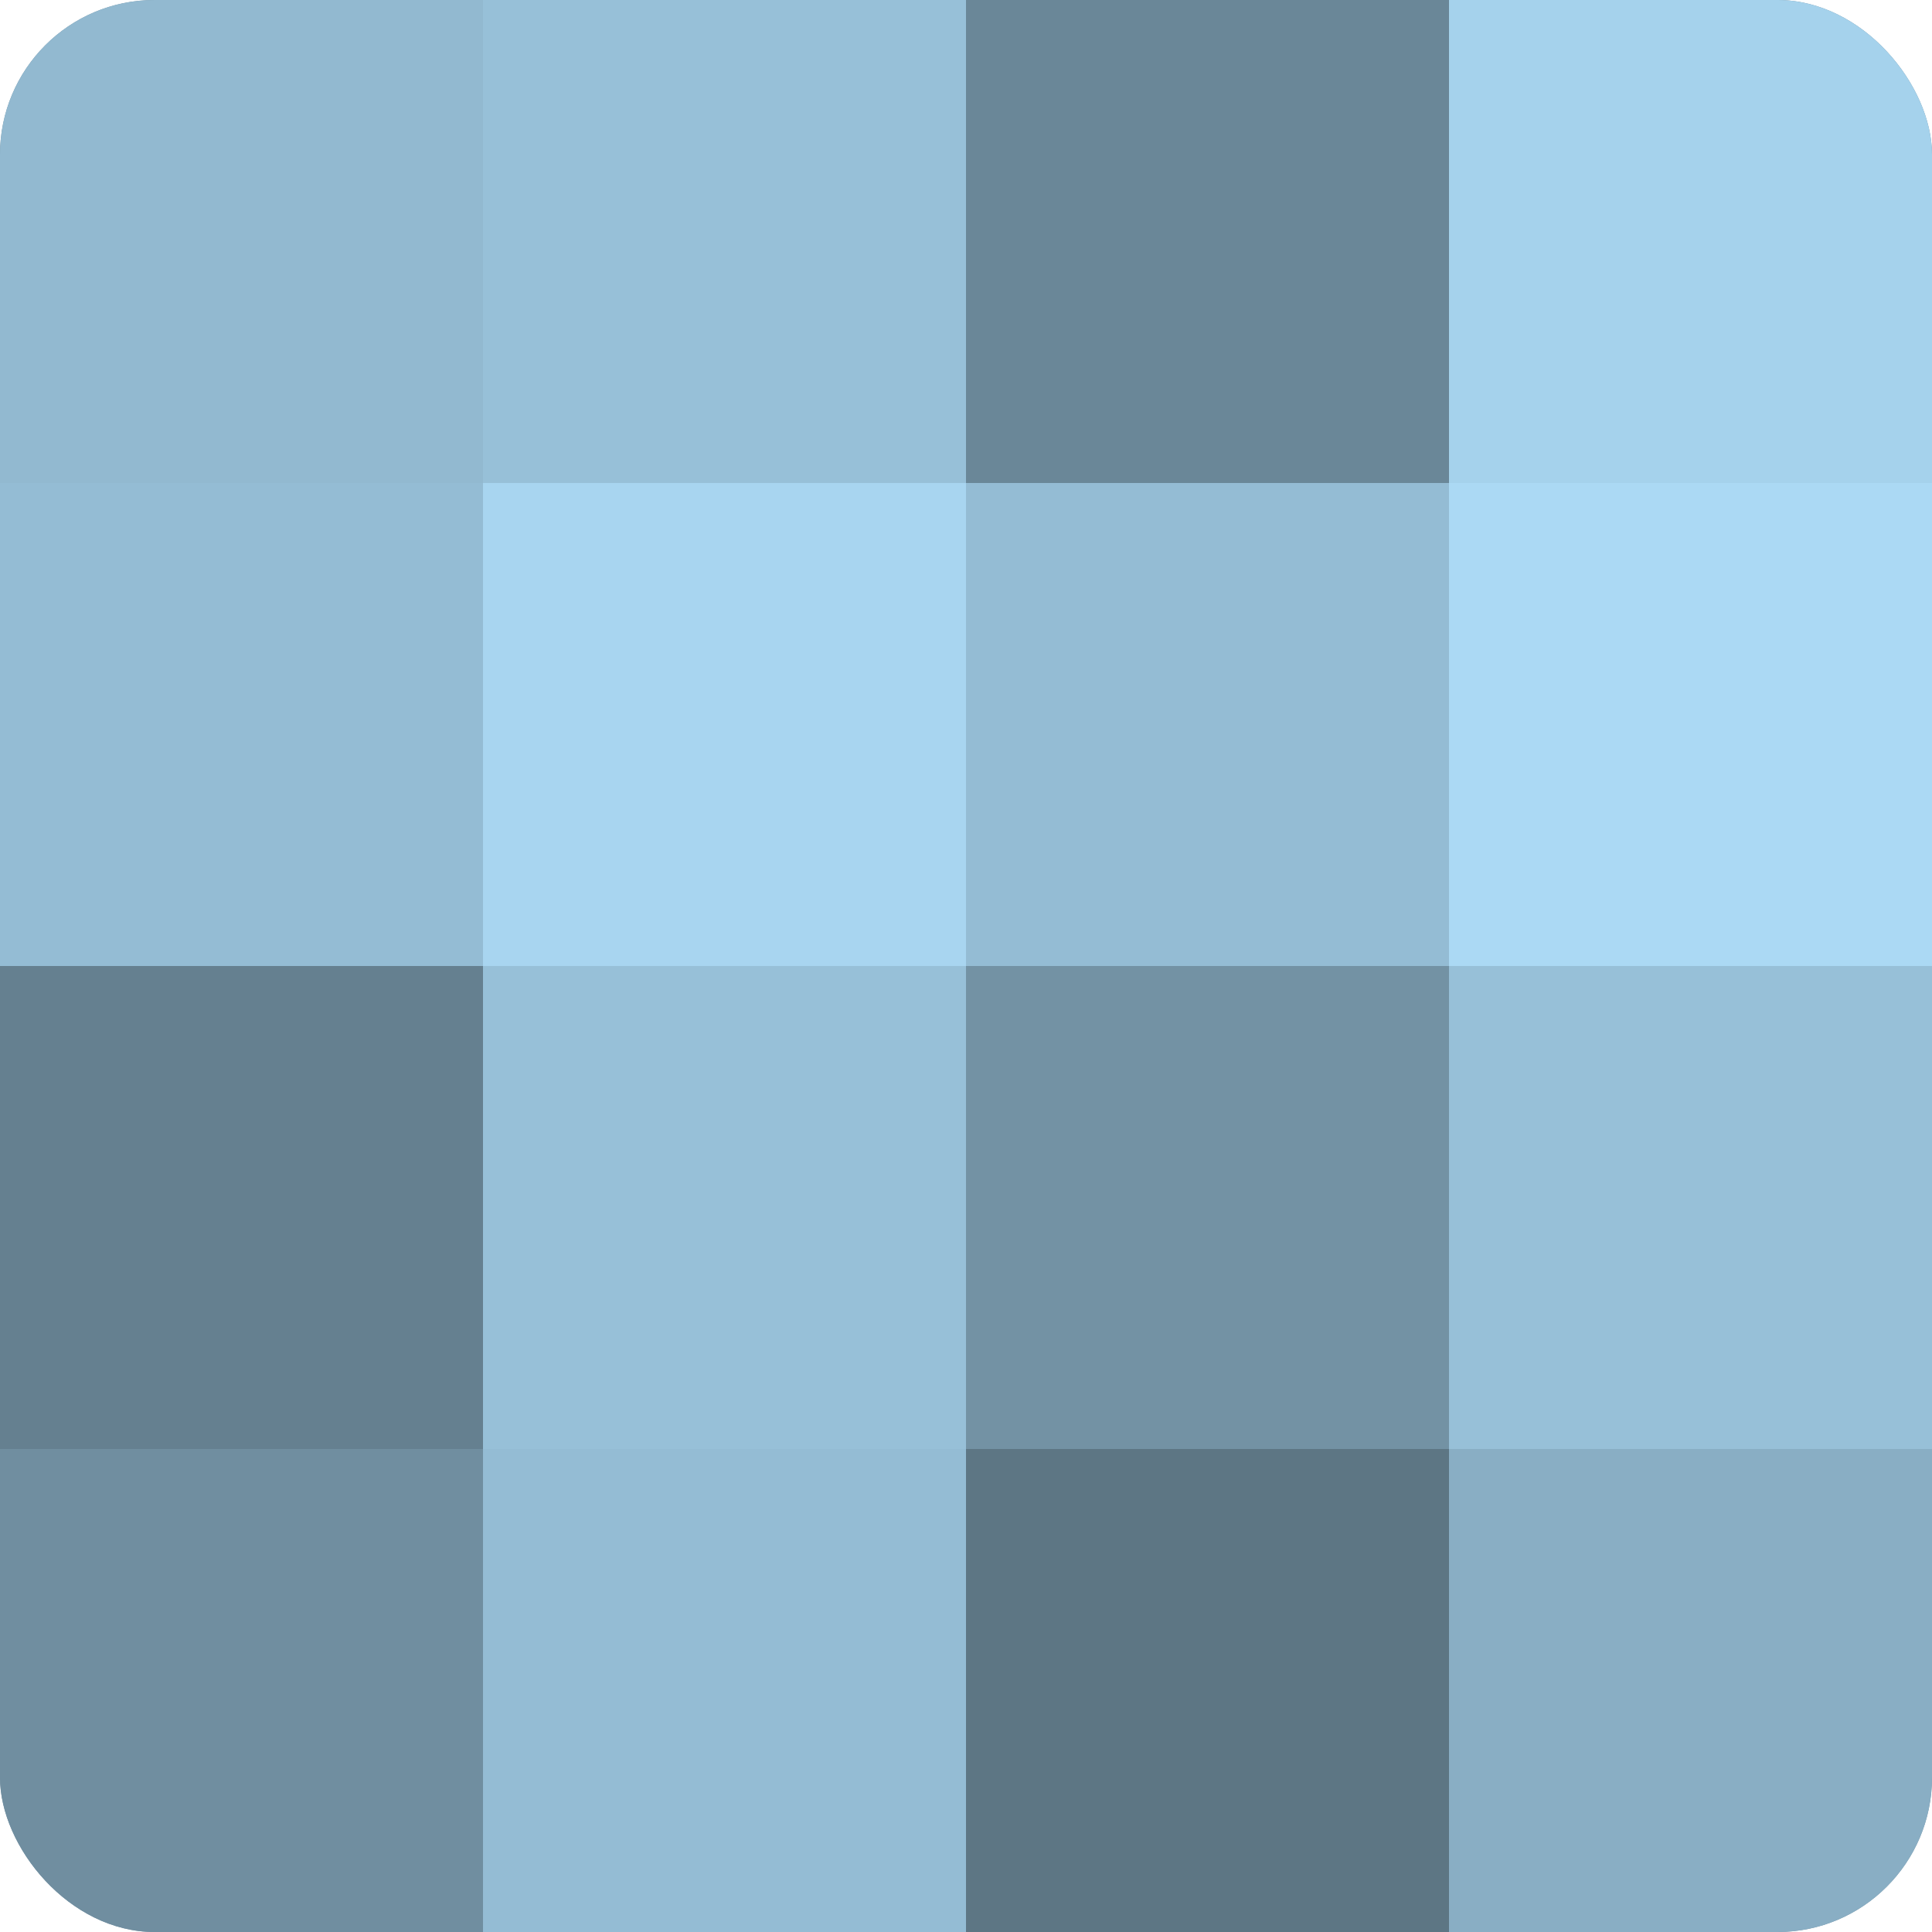 <?xml version="1.0" encoding="UTF-8"?>
<svg xmlns="http://www.w3.org/2000/svg" width="60" height="60" viewBox="0 0 100 100" preserveAspectRatio="xMidYMid meet"><defs><clipPath id="c" width="100" height="100"><rect width="100" height="100" rx="8" ry="8"/></clipPath></defs><g clip-path="url(#c)"><rect width="100" height="100" fill="#708ea0"/><rect width="25" height="25" fill="#92b9d0"/><rect y="25" width="25" height="25" fill="#94bcd4"/><rect y="50" width="25" height="25" fill="#658090"/><rect y="75" width="25" height="25" fill="#708ea0"/><rect x="25" width="25" height="25" fill="#97c0d8"/><rect x="25" y="25" width="25" height="25" fill="#a8d5f0"/><rect x="25" y="50" width="25" height="25" fill="#97c0d8"/><rect x="25" y="75" width="25" height="25" fill="#94bcd4"/><rect x="50" width="25" height="25" fill="#6a8798"/><rect x="50" y="25" width="25" height="25" fill="#94bcd4"/><rect x="50" y="50" width="25" height="25" fill="#7392a4"/><rect x="50" y="75" width="25" height="25" fill="#5d7684"/><rect x="75" width="25" height="25" fill="#a5d2ec"/><rect x="75" y="25" width="25" height="25" fill="#abd9f4"/><rect x="75" y="50" width="25" height="25" fill="#97c0d8"/><rect x="75" y="75" width="25" height="25" fill="#89aec4"/></g></svg>
